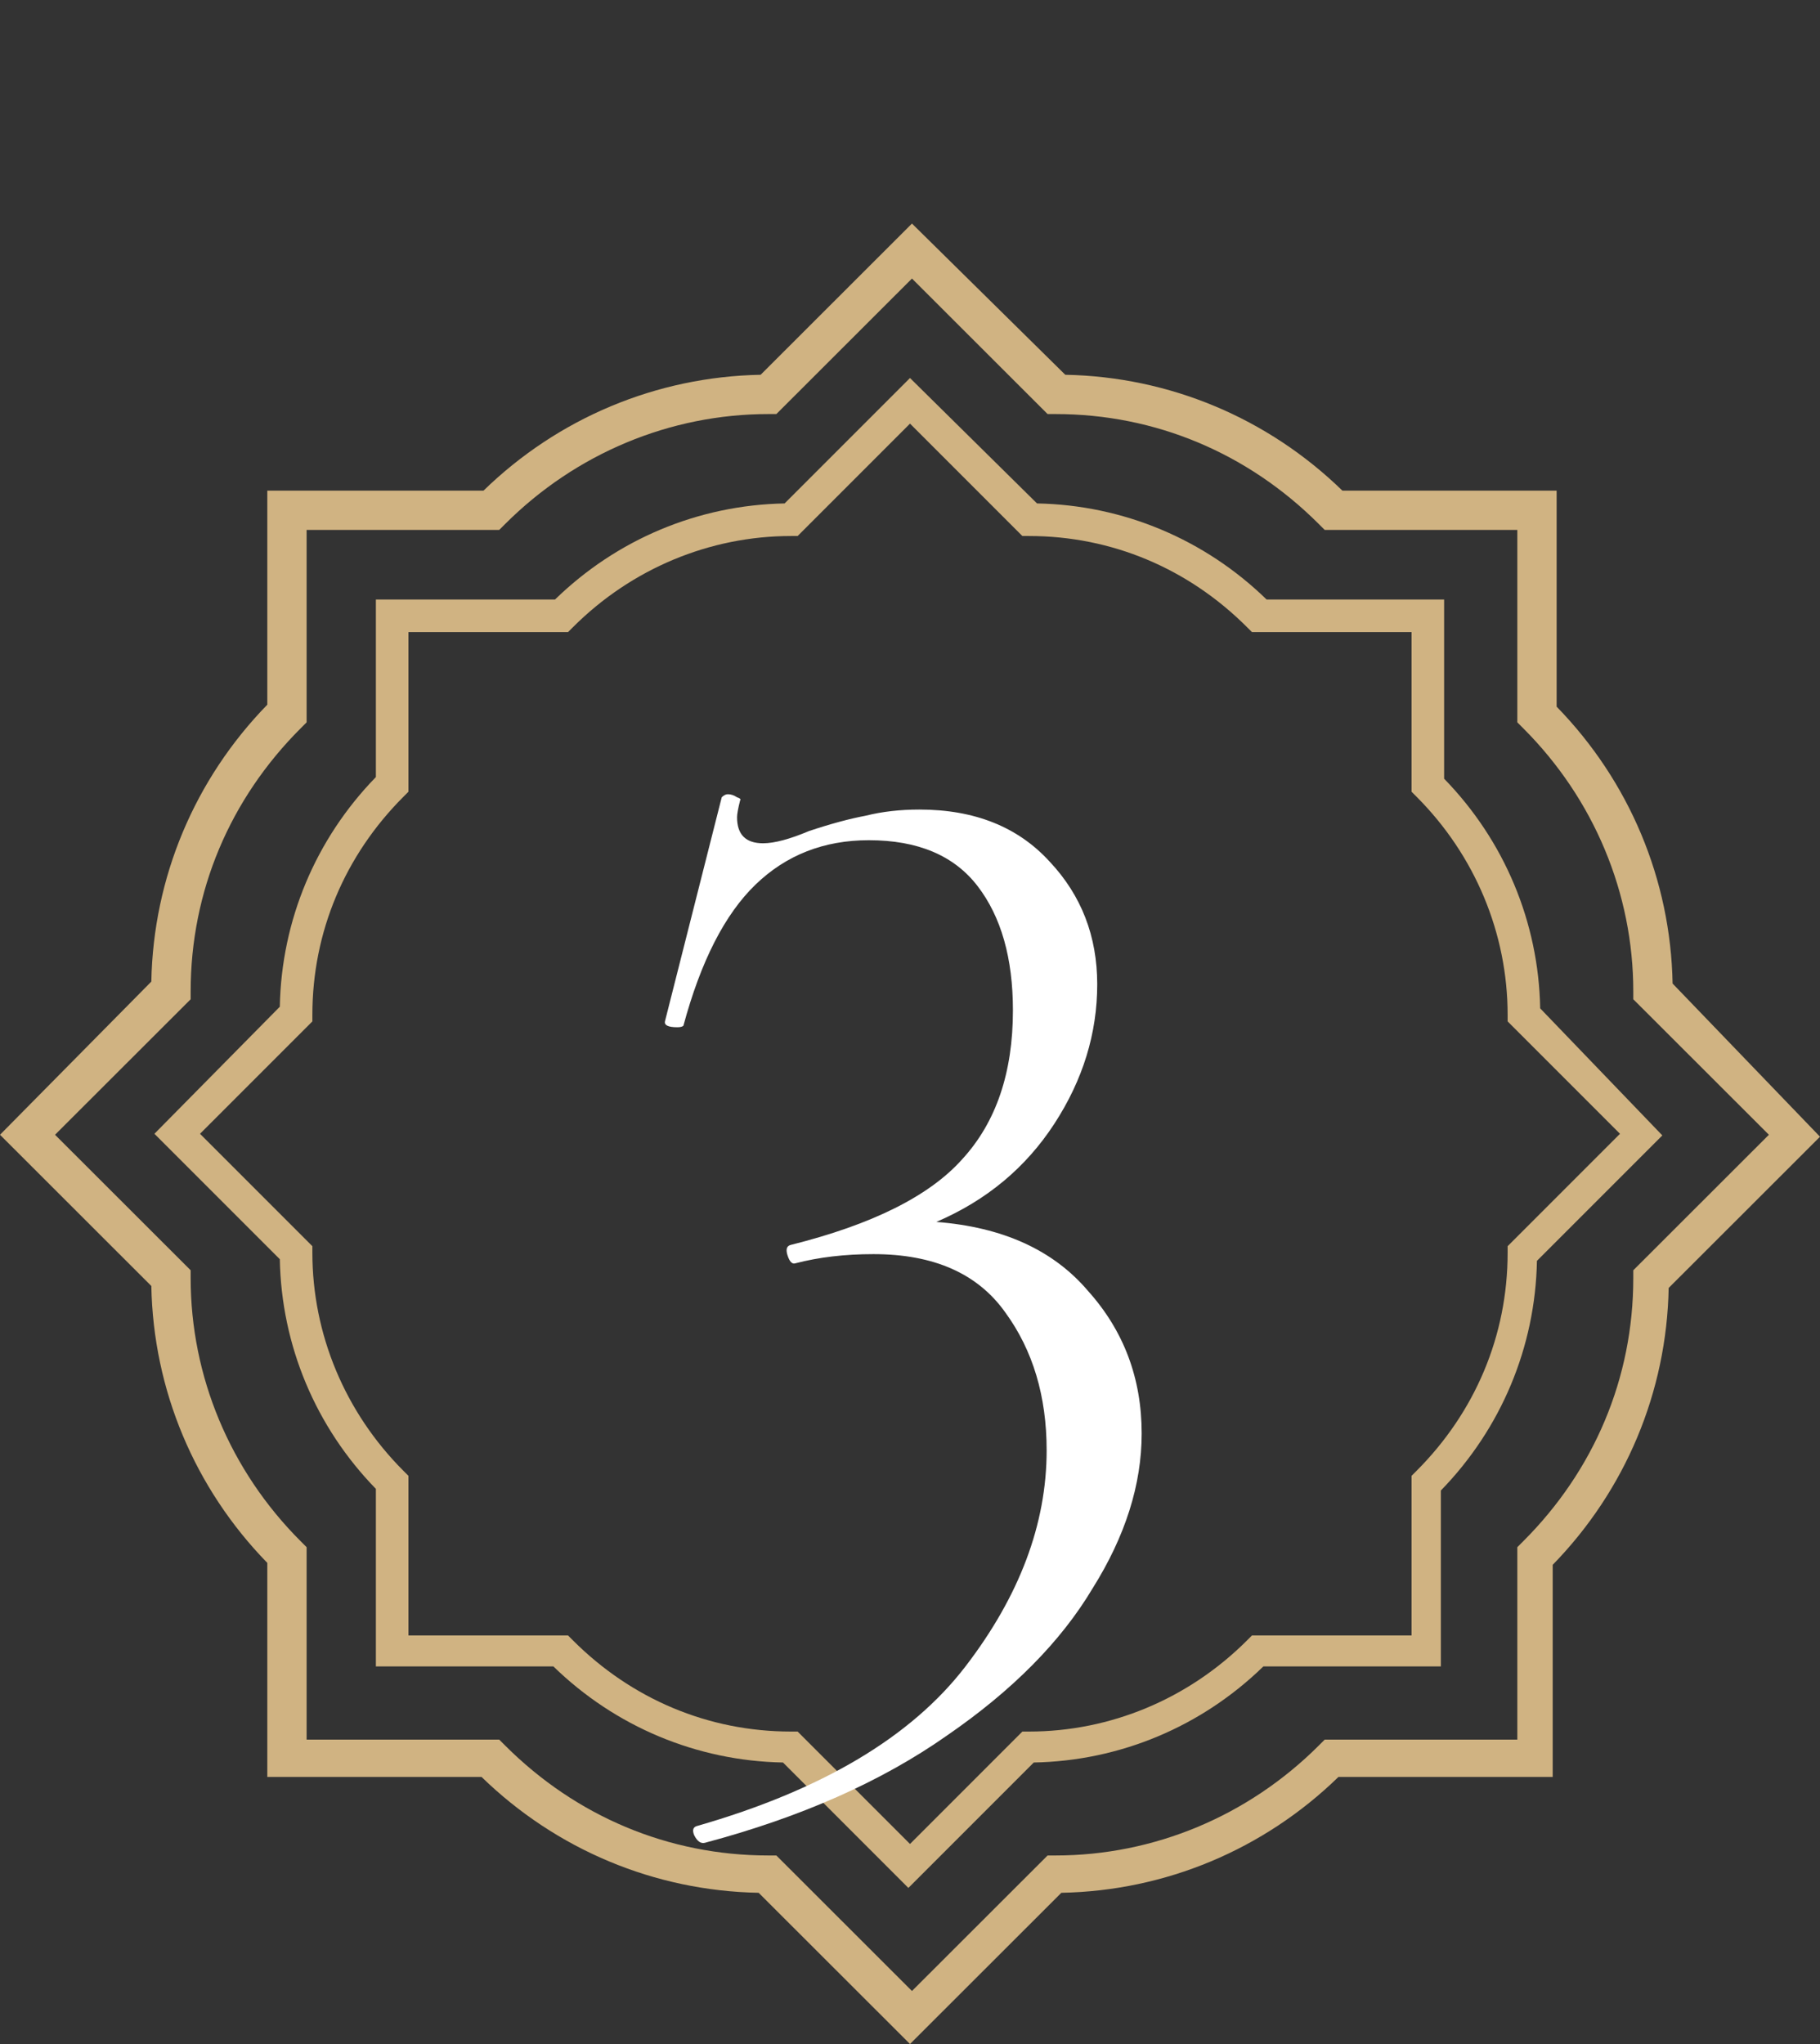 <svg xmlns="http://www.w3.org/2000/svg" width="114" height="128" viewBox="0 0 114 128" fill="none"><rect x="0" y="0" width="114" height="128" fill="#333333" stroke="none"/><g clip-path="url(#clip0_14_16)"><path d="M96.474 63.146C96.372 57.74 94.23 52.64 90.456 48.764V37.544H79.338C75.462 33.77 70.362 31.628 64.956 31.526L57 23.672L49.146 31.526C43.74 31.628 38.64 33.77 34.764 37.544H23.544V48.662C19.77 52.538 17.628 57.638 17.526 63.044L9.672 71L17.526 78.854C17.628 84.26 19.77 89.36 23.544 93.236V104.354H34.662C38.538 108.128 43.638 110.27 49.044 110.372L56.898 118.226L64.752 110.372C70.158 110.27 75.258 108.128 79.134 104.354H90.252V93.338C94.026 89.462 96.168 84.362 96.27 78.956L104.124 71.102L96.474 63.146ZM94.434 78.038V78.446C94.434 83.648 92.394 88.442 88.722 92.114L88.416 92.42V102.416H78.42L78.114 102.722C74.442 106.394 69.546 108.434 64.446 108.434H64.038L57 115.472L49.962 108.434H49.554C44.352 108.434 39.558 106.394 35.886 102.722L35.58 102.416H25.584V92.42L25.278 92.114C21.606 88.442 19.566 83.546 19.566 78.446V78.038L12.528 71L19.566 63.962V63.554C19.566 58.352 21.606 53.558 25.278 49.886L25.584 49.58V39.584H35.58L35.886 39.278C39.558 35.606 44.454 33.566 49.554 33.566H49.962L57 26.528L64.038 33.566H64.446C69.648 33.566 74.442 35.606 78.114 39.278L78.42 39.584H88.416V49.58L88.722 49.886C92.394 53.558 94.434 58.454 94.434 63.554V63.962L101.472 71L94.434 78.038Z" fill="#D0B382"></path><path d="M104.767 61.592C104.644 55.074 102.058 48.926 97.503 44.252V30.725H84.084C79.406 26.175 73.251 23.592 66.726 23.469L57.123 14L47.644 23.469C41.119 23.592 34.963 26.175 30.285 30.725H16.743V44.129C12.188 48.803 9.603 54.952 9.479 61.469L0 71.061L9.479 80.531C9.603 87.049 12.188 93.197 16.743 97.871V111.275H30.162C34.84 115.825 40.996 118.408 47.52 118.531L57 128L66.48 118.531C73.004 118.408 79.16 115.825 83.838 111.275H97.257V97.993C101.812 93.32 104.397 87.171 104.521 80.654L114 71.184L104.767 61.592ZM102.305 79.547V80.039C102.305 86.311 99.842 92.091 95.41 96.518L95.041 96.887V108.939H82.976L82.607 109.307C78.175 113.735 72.266 116.194 66.11 116.194H65.618L57.123 124.68L48.629 116.194H48.136C41.858 116.194 36.071 113.735 31.639 109.307L31.27 108.939H19.205V96.887L18.836 96.518C14.404 92.091 11.942 86.188 11.942 80.039V79.547L3.447 71.061L11.942 62.576V62.084C11.942 55.812 14.404 50.032 18.836 45.605L19.205 45.236V33.184H31.27L31.639 32.816C36.071 28.388 41.981 25.929 48.136 25.929H48.629L57.123 17.443L65.618 25.929H66.11C72.389 25.929 78.175 28.388 82.607 32.816L82.976 33.184H95.041V45.236L95.41 45.605C99.842 50.032 102.305 55.935 102.305 62.084V62.576L110.799 71.061L102.305 79.547Z" fill="#D0B382"></path><path d="M58.647 76.52C62.807 76.84 65.975 78.28 68.151 80.84C70.391 83.336 71.511 86.312 71.511 89.768C71.511 92.968 70.487 96.2 68.439 99.464C66.455 102.792 63.415 105.864 59.319 108.68C55.223 111.56 50.167 113.8 44.151 115.4C43.895 115.464 43.671 115.304 43.479 114.92C43.351 114.6 43.415 114.408 43.671 114.344C51.479 112.104 57.079 108.776 60.471 104.36C63.863 99.944 65.559 95.432 65.559 90.824C65.559 87.432 64.695 84.552 62.967 82.184C61.239 79.752 58.487 78.536 54.711 78.536C52.919 78.536 51.287 78.728 49.815 79.112C49.623 79.176 49.463 79.016 49.335 78.632C49.207 78.248 49.271 78.024 49.527 77.96C54.647 76.68 58.231 74.888 60.279 72.584C62.391 70.28 63.447 67.176 63.447 63.272C63.447 60.008 62.711 57.416 61.239 55.496C59.767 53.576 57.495 52.616 54.423 52.616C51.607 52.616 49.239 53.544 47.319 55.4C45.399 57.256 43.895 60.2 42.807 64.232C42.743 64.296 42.615 64.328 42.423 64.328C41.847 64.328 41.591 64.2 41.655 63.944L45.207 49.928C45.335 49.8 45.463 49.736 45.591 49.736C45.783 49.736 45.975 49.8 46.167 49.928C46.359 49.992 46.423 50.056 46.359 50.12C46.231 50.632 46.167 50.984 46.167 51.176C46.167 52.264 46.711 52.808 47.799 52.808C48.503 52.808 49.463 52.552 50.679 52.04C52.023 51.592 53.207 51.272 54.231 51.08C55.255 50.824 56.375 50.696 57.591 50.696C61.047 50.696 63.767 51.784 65.751 53.96C67.735 56.072 68.727 58.632 68.727 61.64C68.727 64.712 67.831 67.624 66.039 70.376C64.247 73.128 61.783 75.176 58.647 76.52Z" fill="white"></path></g><defs><clipPath id="clip0_14_16"><rect width="114" height="128" fill="white"></rect></clipPath></defs></svg>